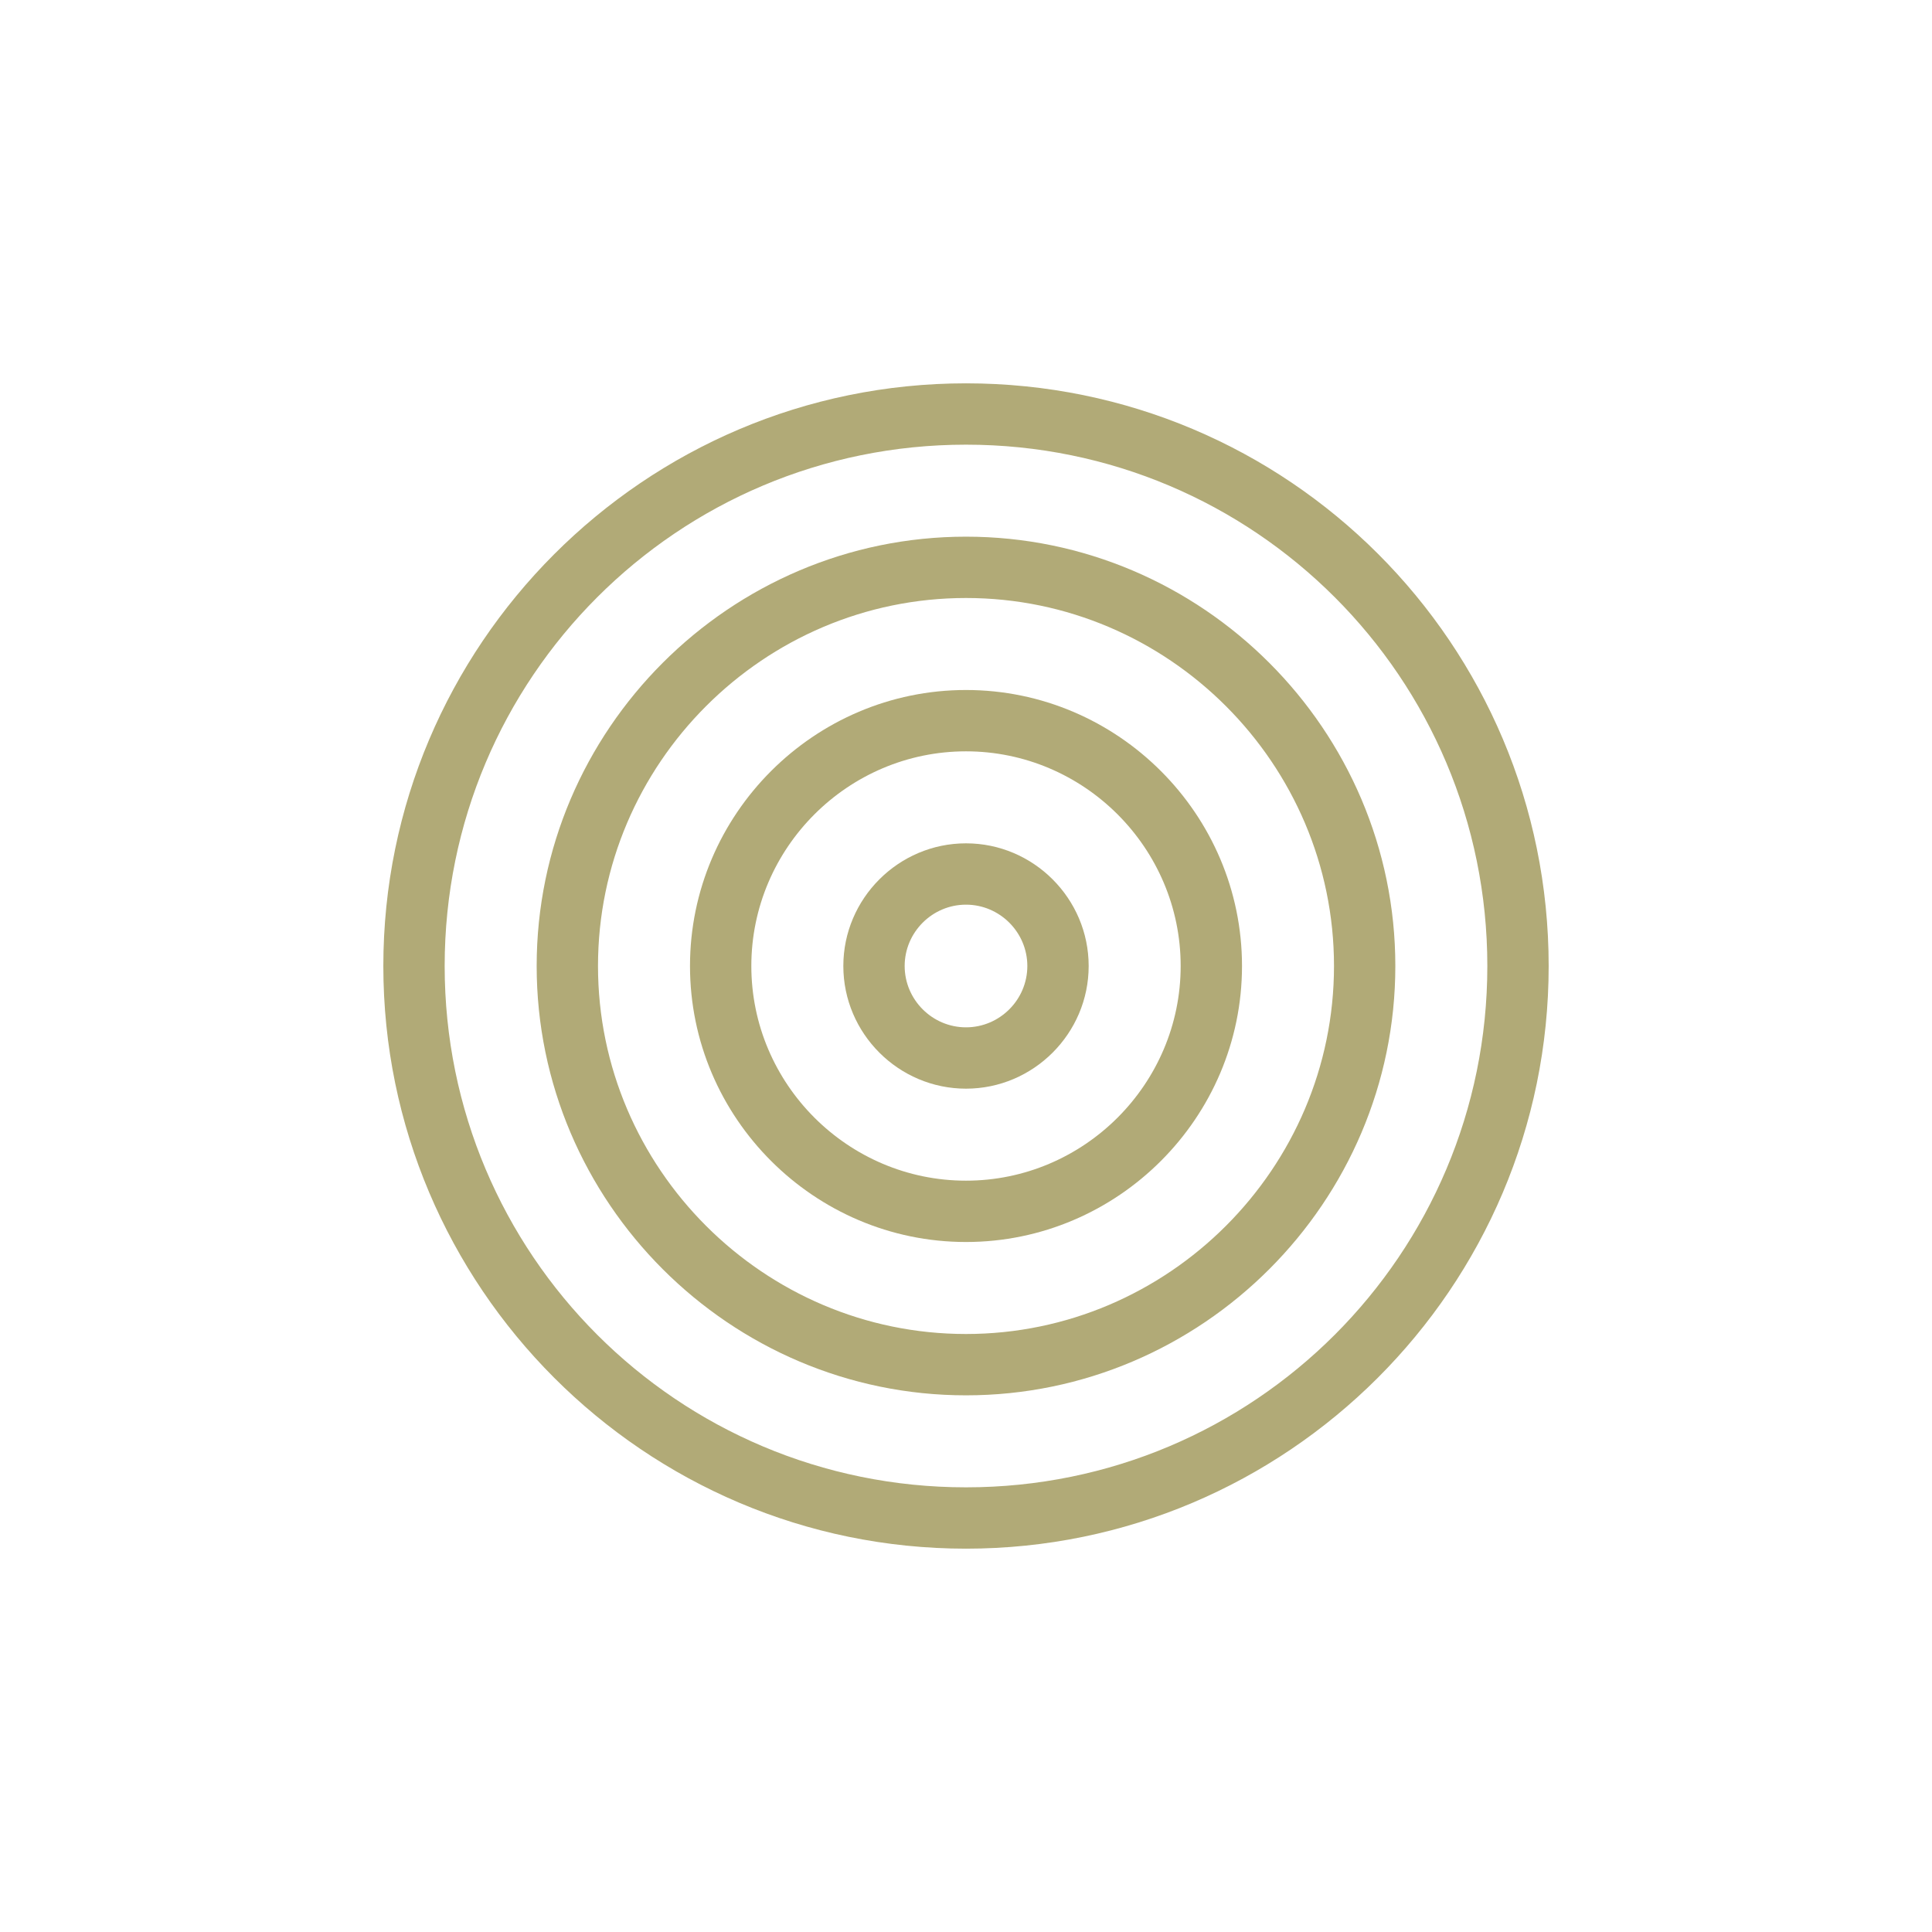 <svg viewBox="0 0 126 126" version="1.1" xmlns="http://www.w3.org/2000/svg" data-name="Layer 1" id="Layer_1">
  <defs>
    <style>
      .cls-12 {
        fill: #b1aa77;
        stroke-width: 0px;
      }
    </style>
  </defs>
  <path d="M63,101c-21,0-38-17.1-38-38S42,25,63,25s38,17,38,38-17.1,38-38,38ZM63,29c-18.8,0-34,15.2-34,34s15.2,34,34,34,34-15.2,34-34-15.2-34-34-34Z" class="cls-12"></path>
  <path d="M63,91c-15.4,0-28-12.6-28-28s12.6-28,28-28,28,12.6,28,28-12.6,28-28,28ZM63,39c-13.2,0-24,10.8-24,24s10.8,24,24,24,24-10.8,24-24-10.8-24-24-24Z" class="cls-12"></path>
  <path d="M63,81c-9.9,0-18-8.1-18-18s8.1-18,18-18,18,8.1,18,18-8.1,18-18,18ZM63,49c-7.7,0-14,6.3-14,14s6.3,14,14,14,14-6.3,14-14-6.3-14-14-14Z" class="cls-12"></path>
  <path d="M63,71c-4.4,0-8-3.6-8-8s3.6-8,8-8,8,3.6,8,8-3.6,8-8,8ZM63,59c-2.2,0-4,1.8-4,4s1.8,4,4,4,4-1.8,4-4-1.8-4-4-4Z" class="cls-12"></path>
</svg>